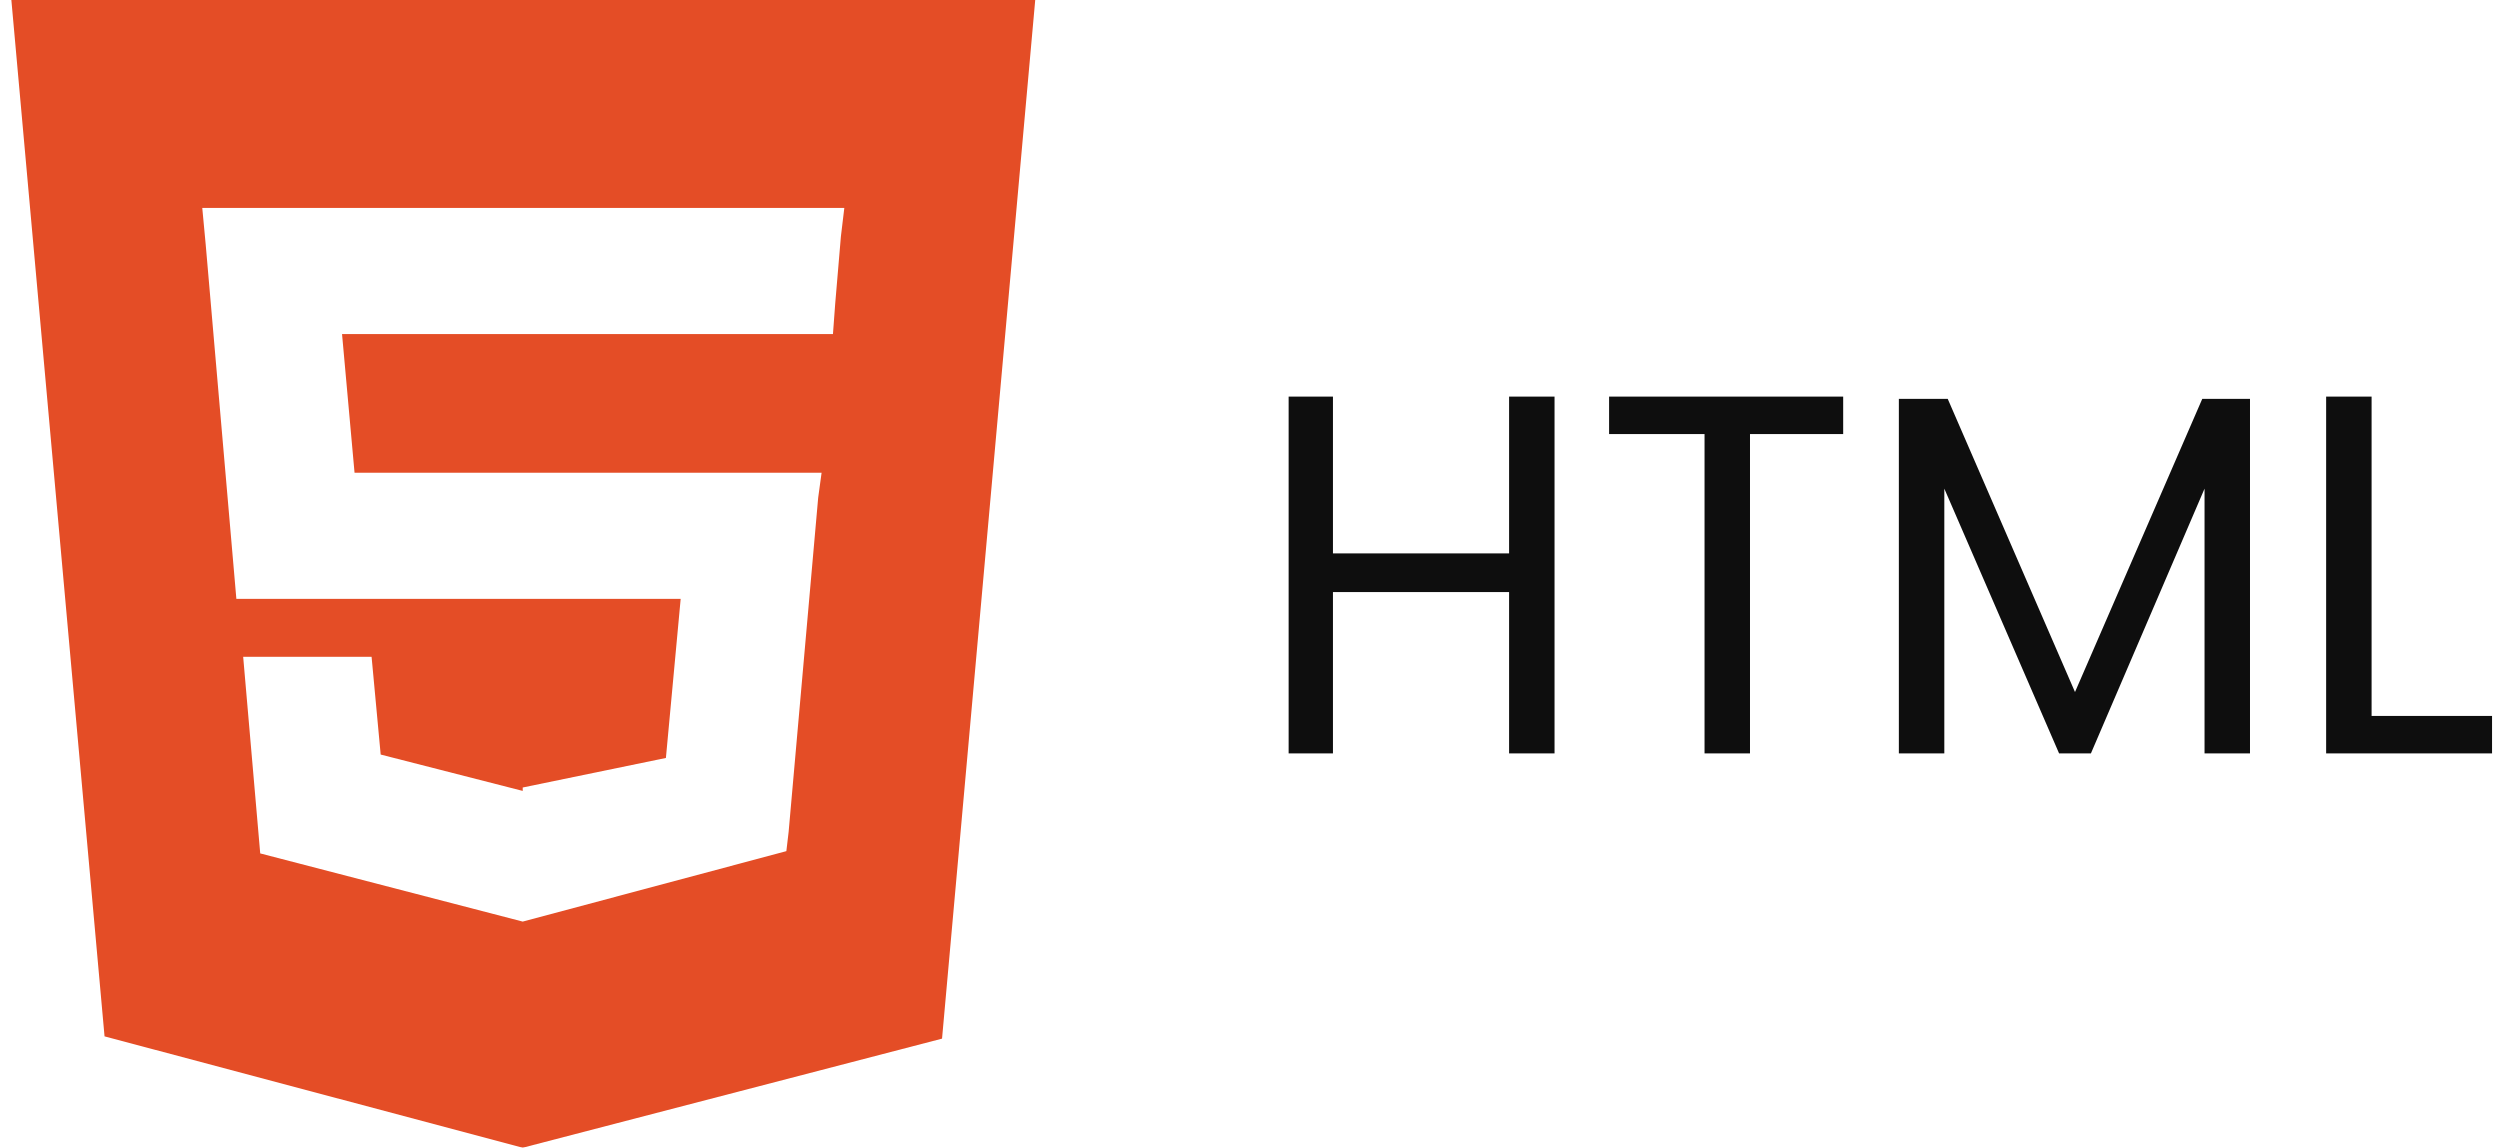 <svg version="1.2" xmlns="http://www.w3.org/2000/svg" viewBox="0 0 220 101" width="220" height="101"><style>.a{fill:#0e0e0e}.b{fill:#e44d26}</style><filter id="f0"><feFlood flood-color="#0e0e0e" flood-opacity="1" /><feBlend mode="normal" in2="SourceGraphic"/><feComposite in2="SourceAlpha" operator="in" /></filter><g filter="url(#f0)"><path class="a" d="m132.8 66.3h4v-31.4h-4v13.8h-15.5v-13.8h-3.9v31.4h3.9v-14.2h15.5zm8.8-28.1h8.4v28.1h4v-28.1h8.2v-3.3h-20.6zm25.5 28.1h4v-23.3l10.1 23.3h2.8l10-23.3v23.3h4v-31.2h-4.2l-11.2 25.8-11.2-25.8h-4.3zm37.6-31.4v31.4h14.6v-3.3h-10.6v-28.1z"/><path fill-rule="evenodd" class="b" d="m91.1 0l-8.2 91.4-36.9 9.6-36.8-9.8-8.2-91.2zm-16.8 18.3h-56.5l0.3 3.2 2.7 31.2h39.1l-1.3 14-12.6 2.6v0.3l-12.5-3.2-0.8-8.6h-11.3l1.5 17.3 23.1 6 23.2-6.2 0.2-1.7 2.6-29.4 0.3-2.2h-41.1l-1.1-12.2h43.2l0.2-2.7 0.5-5.9z"/></g></svg>
